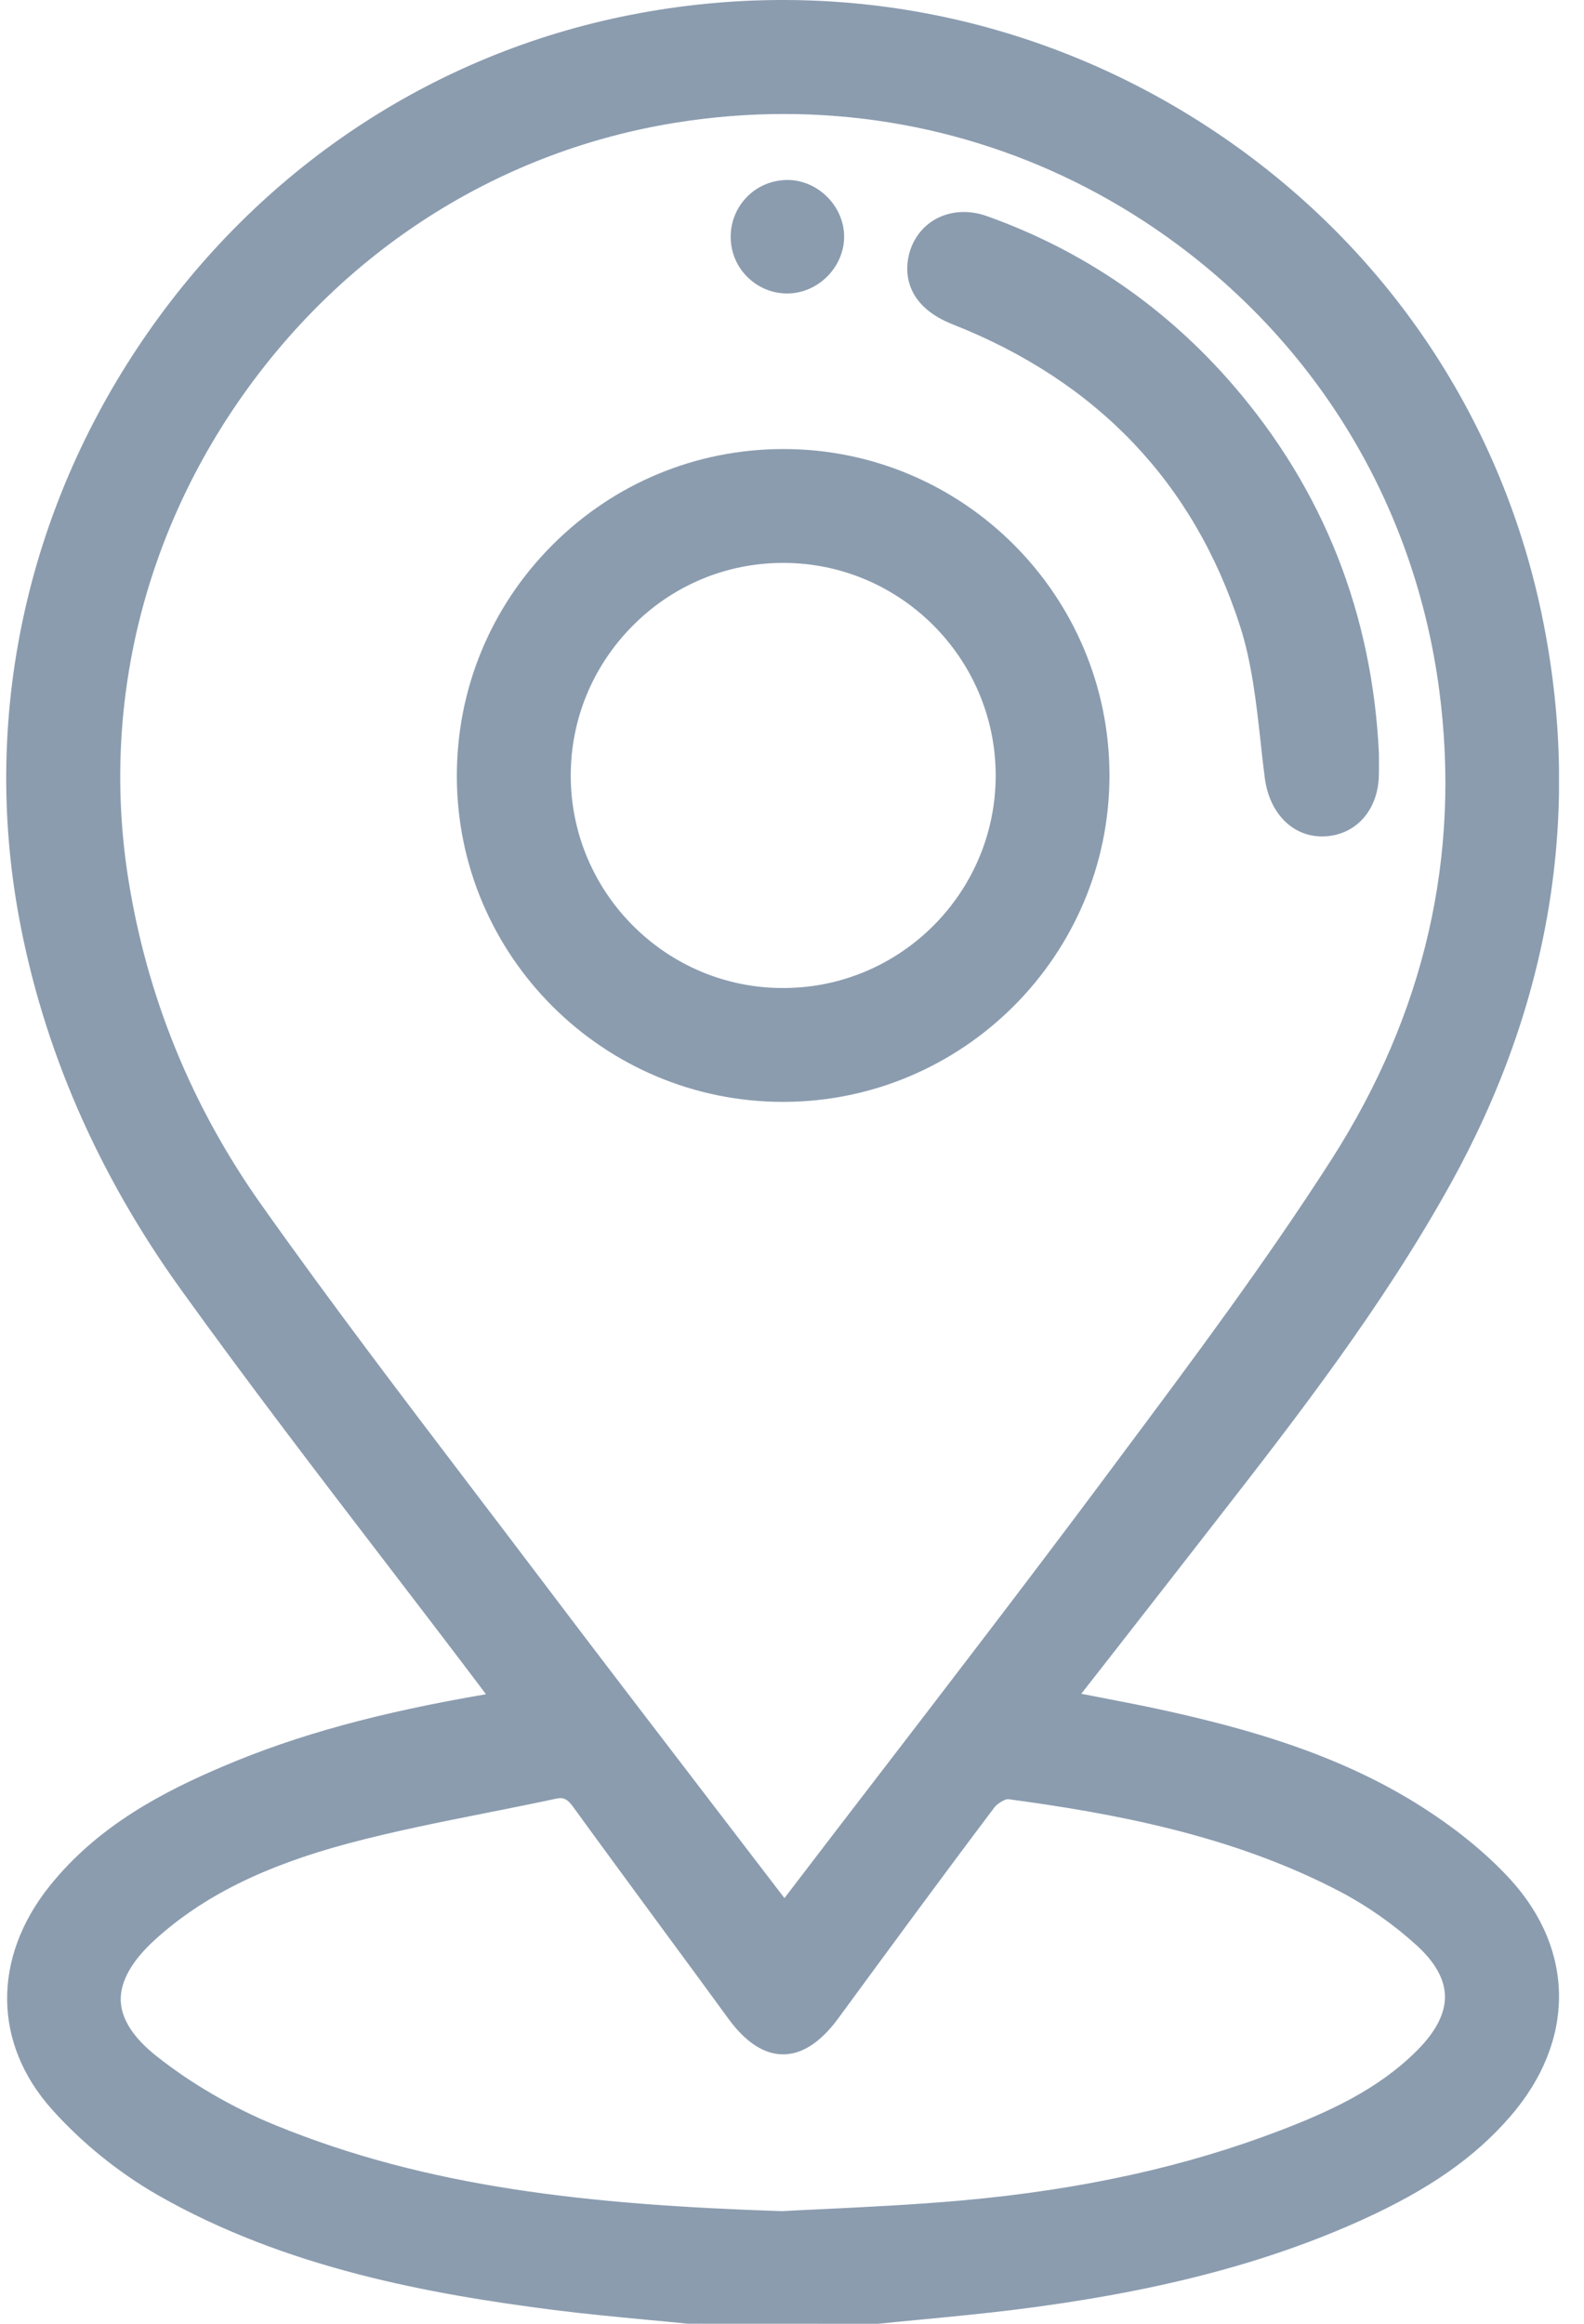<svg width="15" height="22" viewBox="0 0 23 34" fill="none" xmlns="http://www.w3.org/2000/svg">
<g id="Frame" clip-path="url(#clip0_1872_11312)">
<g id="Group 427320404">
<path id="Vector" d="M20.627 26.38C19.439 25.646 18.138 25.292 17.022 25.041C16.675 24.963 16.331 24.898 15.966 24.827C15.889 24.812 15.812 24.797 15.734 24.782L16.281 24.082C16.768 23.458 17.247 22.844 17.724 22.23C18.858 20.773 20.143 19.121 21.147 17.306C22.593 14.688 23.05 11.939 22.502 9.136C21.923 6.17 20.212 3.609 17.686 1.923C15.161 0.239 12.128 -0.367 9.146 0.216C6.235 0.785 3.695 2.478 1.993 4.982C0.294 7.484 -0.35 10.471 0.182 13.394C0.534 15.325 1.333 17.167 2.557 18.868C3.542 20.237 4.584 21.598 5.593 22.914C6.032 23.488 6.486 24.079 6.928 24.665C6.959 24.705 6.989 24.746 7.021 24.789C5.45 25.057 4.259 25.384 3.191 25.837C2.33 26.202 1.352 26.697 0.632 27.599C-0.203 28.646 -0.192 29.894 0.661 30.854C1.103 31.35 1.643 31.787 2.222 32.119C4.089 33.185 6.198 33.566 8.015 33.798C8.464 33.855 8.92 33.898 9.361 33.94C9.566 33.959 9.77 33.978 9.974 33.999L12.761 34L12.77 33.999C12.973 33.978 13.177 33.958 13.381 33.939C13.822 33.897 14.279 33.853 14.728 33.798C16.794 33.543 18.419 33.124 19.842 32.48C20.822 32.035 21.492 31.568 22.014 30.964C22.964 29.866 22.962 28.537 22.011 27.496C21.644 27.097 21.179 26.722 20.627 26.38ZM12.775 25.964C12.314 26.565 11.852 27.165 11.393 27.767C11.392 27.768 11.39 27.769 11.389 27.771C11.045 27.322 10.703 26.875 10.361 26.429C9.516 25.326 8.641 24.185 7.793 23.063C7.483 22.654 7.173 22.245 6.862 21.837C5.82 20.467 4.741 19.05 3.731 17.623C2.711 16.183 2.057 14.577 1.785 12.849C1.39 10.333 2.01 7.791 3.529 5.69C5.05 3.588 7.272 2.205 9.786 1.797C10.319 1.711 10.851 1.668 11.38 1.668C13.453 1.668 15.458 2.326 17.151 3.585C19.268 5.16 20.625 7.47 20.972 10.095C21.292 12.521 20.762 14.832 19.394 16.967C18.439 18.457 17.358 19.905 16.312 21.306L16.03 21.685C14.959 23.12 13.849 24.566 12.775 25.964ZM7.022 26.526C7.355 26.46 7.699 26.392 8.038 26.319C8.065 26.313 8.089 26.309 8.111 26.309C8.176 26.309 8.227 26.34 8.297 26.437C8.738 27.044 9.191 27.659 9.628 28.254C9.943 28.681 10.257 29.108 10.569 29.536C10.822 29.882 11.091 30.057 11.368 30.058C11.368 30.058 11.368 30.058 11.369 30.058C11.648 30.058 11.92 29.881 12.177 29.531C12.916 28.524 13.68 27.482 14.462 26.445C14.511 26.38 14.627 26.32 14.662 26.324C16.182 26.528 17.95 26.848 19.536 27.685C19.931 27.893 20.315 28.165 20.647 28.468C20.914 28.712 21.051 28.96 21.056 29.203C21.061 29.458 20.923 29.727 20.644 30.005C20.074 30.575 19.35 30.9 18.653 31.168C17.265 31.701 15.744 32.036 14.004 32.194C13.266 32.26 12.529 32.294 11.937 32.323C11.717 32.333 11.519 32.342 11.352 32.352C8.515 32.258 6.168 32.007 3.934 31.092C3.309 30.836 2.711 30.488 2.201 30.085C1.862 29.817 1.685 29.543 1.676 29.272C1.668 28.987 1.841 28.683 2.191 28.368C2.885 27.743 3.778 27.3 5.002 26.973C5.667 26.795 6.355 26.659 7.022 26.526Z" fill="#8B9CAF"/>
<path id="Vector_2" d="M11.382 6.57C11.381 6.57 11.379 6.57 11.377 6.57C10.1 6.57 8.899 7.068 7.995 7.972C7.091 8.877 6.593 10.08 6.595 11.36C6.598 13.988 8.74 16.122 11.369 16.122C11.371 16.122 11.374 16.122 11.375 16.122C14.004 16.118 16.145 13.977 16.146 11.349C16.149 8.717 14.011 6.573 11.382 6.57ZM11.386 14.456C9.676 14.468 8.273 13.079 8.262 11.368C8.257 10.535 8.579 9.749 9.169 9.155C9.758 8.562 10.54 8.236 11.371 8.236H11.372C13.081 8.236 14.476 9.628 14.481 11.339C14.485 13.051 13.097 14.449 11.386 14.456Z" fill="#8B9CAF"/>
<path id="Vector_3" d="M13.852 4.746C15.965 5.579 17.38 7.064 18.056 9.157C18.229 9.692 18.295 10.283 18.358 10.855C18.377 11.03 18.396 11.206 18.419 11.38C18.485 11.895 18.821 12.238 19.256 12.238C19.259 12.238 19.263 12.238 19.267 12.238C19.739 12.232 20.077 11.865 20.089 11.346C20.091 11.287 20.09 11.228 20.09 11.158V11.04V11.032C19.994 8.978 19.275 7.162 17.954 5.633C16.968 4.492 15.754 3.66 14.346 3.16C14.072 3.063 13.787 3.088 13.564 3.228C13.353 3.362 13.217 3.588 13.191 3.848C13.167 4.076 13.222 4.497 13.852 4.746Z" fill="#8B9CAF"/>
<path id="Vector_4" d="M11.429 4.294C11.441 4.294 11.453 4.294 11.466 4.293C11.906 4.274 12.271 3.887 12.263 3.448C12.254 3.009 11.876 2.635 11.436 2.633C11.21 2.635 11.002 2.718 10.844 2.878C10.685 3.038 10.599 3.252 10.603 3.478C10.606 3.704 10.699 3.914 10.864 4.069C11.02 4.215 11.219 4.294 11.429 4.294Z" fill="#8B9CAF"/>
</g>
</g>
<defs>
<clipPath id="clip0_1872_11312">
<rect width="22.725" height="34" fill="white"/>
</clipPath>
</defs>
</svg>
